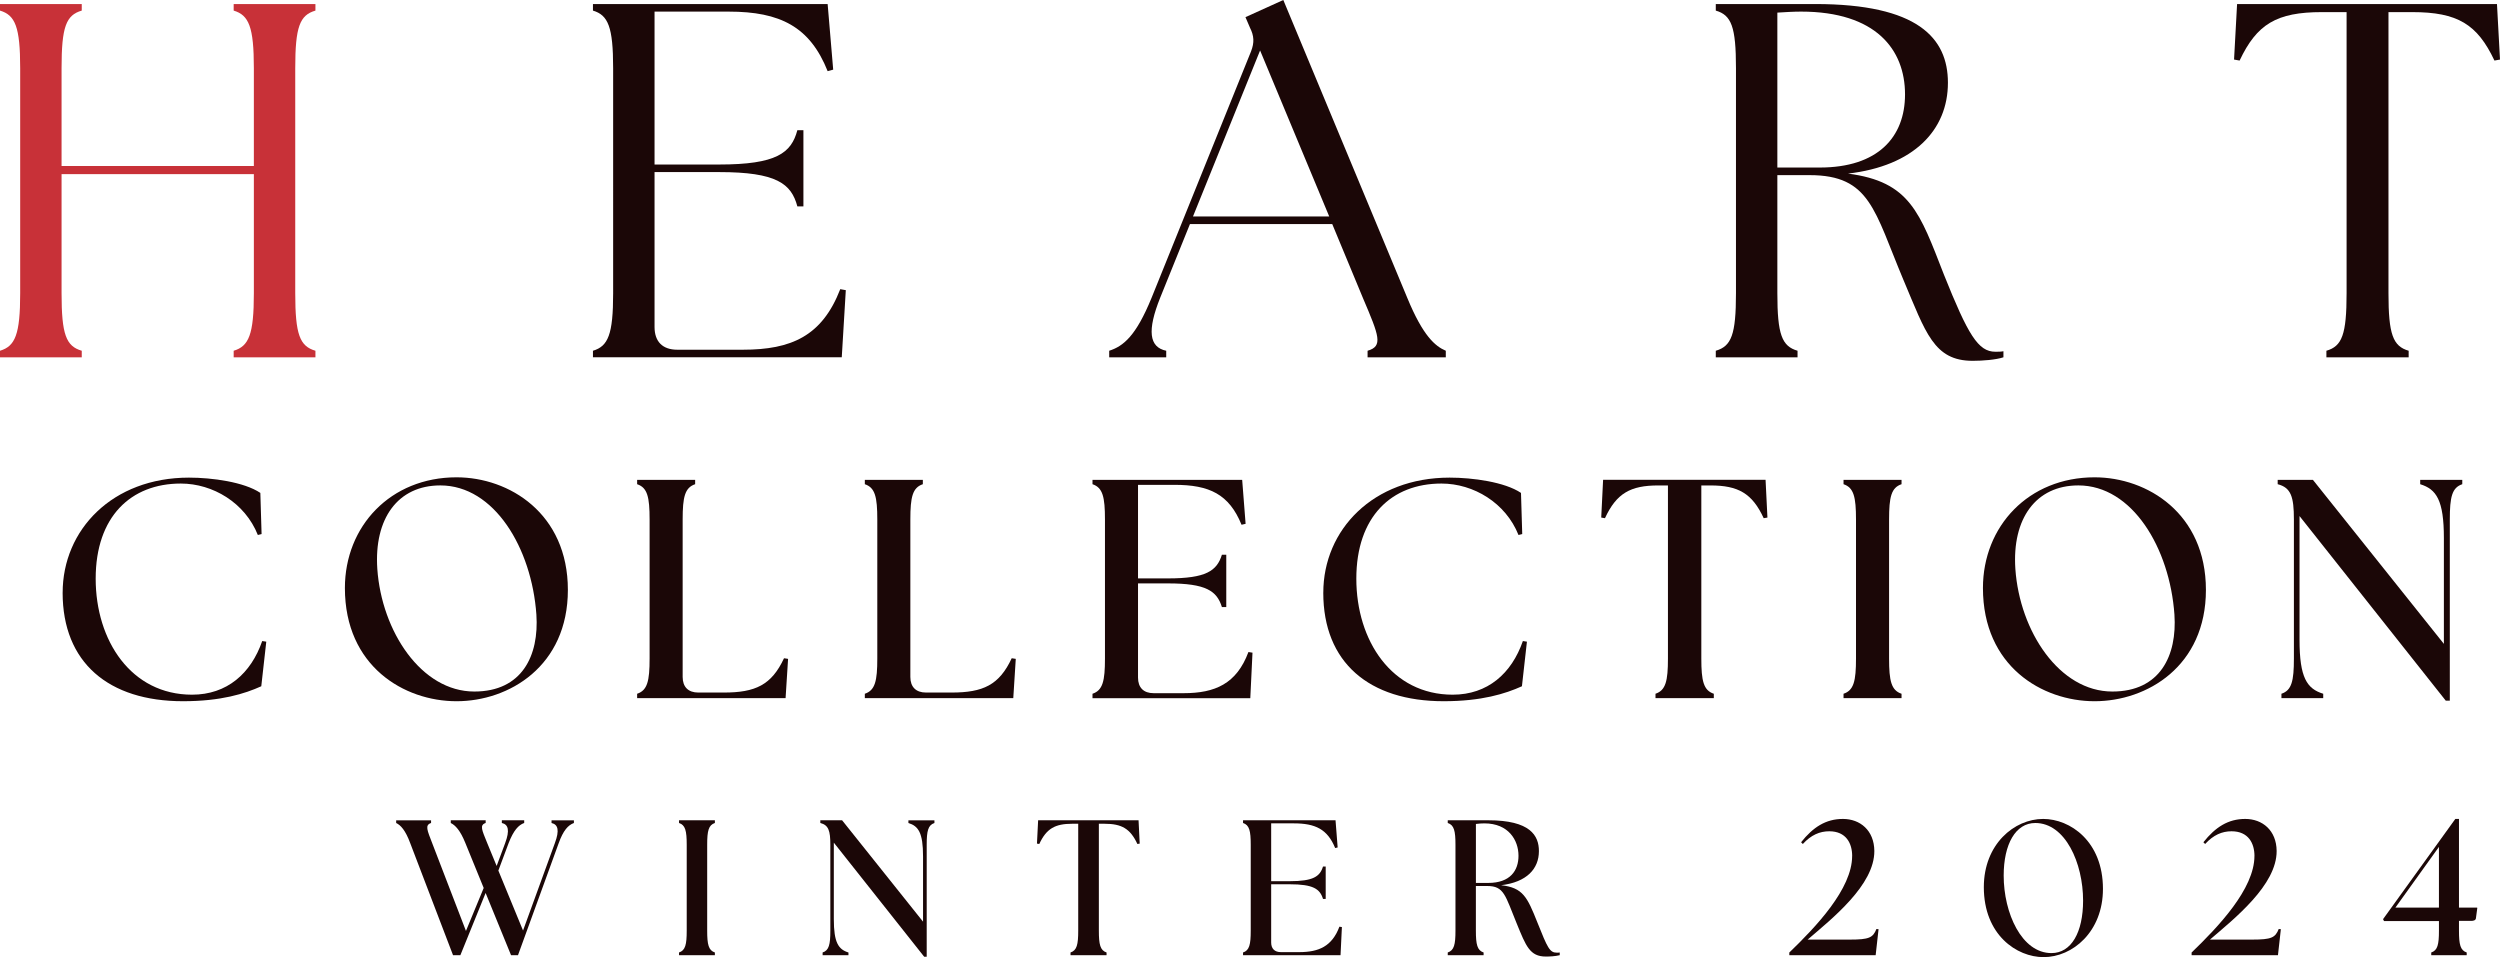 <?xml version="1.0" encoding="UTF-8"?><svg id="_レイヤー_1" xmlns="http://www.w3.org/2000/svg" viewBox="0 0 990.8 379.33"><defs><style>.cls-1{fill:#1b0707;}.cls-2{fill:#c83138;}</style></defs><path class="cls-1" d="M178.65,326.16v-1.07h13.83v1.07c-2.52.84-1.45,2.83.61,7.95l3.74,9.09,3.36-9.02c1.91-5.12,1.3-7.41-1.3-8.02v-1.07h8.86v1.07c-2.29.84-4.2,2.9-6.19,8.02l-4.05,10.85,9.78,23.76,12.6-34.6c1.91-5.12,1.3-7.41-1.3-8.02v-1.07h8.86v1.07c-2.29.84-4.2,2.9-6.04,8.02l-16.12,44.38h-2.75l-10.08-24.67-10.01,24.67h-2.9l-16.96-44.38c-1.91-5.19-3.82-7.18-5.58-8.02v-1.07h13.83v1.07c-2.52.84-1.53,2.83.46,8.02l13.37,34.76,7.03-17.03-7.26-17.8c-2.06-5.12-4.05-7.11-5.8-7.95Z"/><path class="cls-1" d="M269.11,377.49c2.52-.84,3.05-3.13,3.05-8.63v-34.07c0-5.5-.53-7.79-3.05-8.63v-1.07h14.21v1.07c-2.52.84-3.05,3.13-3.05,8.63v34.07c0,5.5.54,7.79,3.05,8.63v1.07h-14.21v-1.07Z"/><path class="cls-1" d="M330.46,333.95v30.33c0,9.32,1.83,11.99,5.8,13.21v1.07h-10.24v-1.07c2.52-.84,3.06-3.13,3.06-8.63v-34.07c0-5.5-.69-7.79-3.97-8.63v-1.07h8.63l32.08,40.18v-25.89c0-9.32-1.83-11.99-5.8-13.21v-1.07h10.31v1.07c-2.52.84-3.06,3.13-3.06,8.63v44.38h-.99l-35.82-45.22Z"/><path class="cls-1" d="M424.27,377.49c2.52-.84,3.05-3.13,3.05-8.63v-42.39h-2.37c-6.8,0-10.24,1.91-13.06,8.02l-.92-.15.46-9.24h39.8l.46,9.24-.92.15c-2.83-6.11-6.26-8.02-13.06-8.02h-2.21v42.39c0,5.5.54,7.79,3.05,8.63v1.07h-14.28v-1.07Z"/><path class="cls-1" d="M492.64,378.56v-1.07c2.52-.84,3.05-3.13,3.05-8.63v-34.07c0-5.5-.53-7.79-3.05-8.63v-1.07h36.66l.84,10.77-.99.23c-3.05-7.48-7.87-9.78-16.42-9.78h-8.94v22.92h7.33c9.32,0,11.99-1.83,13.21-5.81h1.07v12.83h-1.07c-1.22-3.97-3.89-5.8-13.21-5.8h-7.33v23.07c0,2.45,1.38,3.82,3.82,3.82h7.33c7.71,0,12.98-2.29,15.89-10.08l.99.15-.54,11.15h-38.65Z"/><path class="cls-1" d="M601.12,366.04c-4.58-11.15-4.97-14.9-11.69-14.9h-4.51v17.72c0,5.5.54,7.79,3.06,8.63v1.07h-14.21v-1.07c2.52-.84,3.06-3.13,3.06-8.63v-34.07c0-5.5-.54-7.79-3.06-8.63v-1.07h16.04c16.65,0,20.09,6.04,20.09,12.22,0,7.03-4.81,12.3-14.97,13.52,8.63.99,10.31,4.58,14.36,14.74,4.05,10.16,4.89,11.99,7.71,11.99.38,0,.76,0,1.15-.07v1.07c-1.76.46-4.2.54-5.5.54-6.34,0-7.87-4.12-11.53-13.06ZM601.81,339.15c0-6.19-3.97-12.83-13.52-12.83-1.07,0-2.21.08-3.36.23v23.37h4.89c8.71,0,11.99-4.89,11.99-10.77Z"/><path class="cls-1" d="M734.05,339.23c0-4.96-2.37-9.78-9.09-9.78-3.74,0-7.18,1.45-10.46,5.04l-.69-.69c4.74-5.96,9.78-9.24,16.58-9.24s12.37,4.51,12.45,12.68c.08,13.52-16.73,26.81-26.43,35.14h16.8c7.56,0,9.09-.76,10.46-4.2l.84.08-1.15,10.31h-34.22v-1.07c10.54-10.16,24.9-25.21,24.9-38.27Z"/><path class="cls-1" d="M786.23,351.6c0-17.04,12.07-27.04,23.53-27.04,10.62,0,23.68,8.79,23.68,27.73,0,17.03-12.07,27.04-23.53,27.04-10.62,0-23.68-8.79-23.68-27.73ZM825.57,356.95c0-14.9-7.03-30.78-18.94-30.78-7.79,0-12.53,8.33-12.53,20.85,0,14.82,7.11,30.71,18.94,30.71,7.87,0,12.53-8.25,12.53-20.78Z"/><path class="cls-1" d="M893.49,339.23c0-4.96-2.37-9.78-9.09-9.78-3.74,0-7.18,1.45-10.46,5.04l-.69-.69c4.74-5.96,9.78-9.24,16.58-9.24s12.37,4.51,12.45,12.68c.08,13.52-16.73,26.81-26.43,35.14h16.8c7.56,0,9.09-.76,10.46-4.2l.84.08-1.15,10.31h-34.22v-1.07c10.54-10.16,24.9-25.21,24.9-38.27Z"/><path class="cls-1" d="M944.45,364.28l28.64-39.72h1.45v35.14h7.18l.08.15-.54,4.05c-.08.84-.99,1.07-1.83,1.07h-4.89v3.89c0,5.5.54,7.79,3.06,8.63v1.07h-14.05v-1.07c2.52-.84,3.05-3.13,3.05-8.63v-3.82h-21.77l-.38-.76ZM966.6,359.7v-24.06l-17.26,24.06h17.26Z"/><path class="cls-2" d="M0,139.01c6-1.8,8-6.4,8-22.8V27C8,10.6,6,6,0,4.2V1.6h32.4v2.6c-6.2,1.8-8,6.4-8,22.8v38.8h76.21V27c0-16.4-2-21-8-22.8V1.6h32.4v2.6c-6.2,1.8-8,6.4-8,22.8v89.21c0,16.4,1.8,21,8,22.8v2.6h-32.4v-2.6c6-1.8,8-6.4,8-22.8v-47.2H24.4v47.2c0,16.4,1.8,21,8,22.8v2.6H0v-2.6Z"/><path class="cls-1" d="M235,141.61v-2.6c6-1.8,8-6.4,8-22.8V27c0-16.4-2-21-8-22.8V1.6h93.01l2.2,26-2.2.6c-7-17.6-18.8-23.6-39.2-23.6h-29.4v60.6h25.6c22.8,0,28.6-4.6,31-13.6h2.4v30.2h-2.4c-2.4-9-8.2-13.6-31-13.6h-25.6v61.4c0,5.8,3.2,9,9,9h26c19.2,0,31.4-5.4,38.6-24l2.2.4-1.6,26.6h-98.61Z"/><path class="cls-1" d="M439.6,139.01c5.6-1.8,10.6-5.8,16.8-21l39.4-97.61c1.4-3.6,1.2-6.2-.4-9.4l-1.8-4.2,15-6.8,49.2,118.21c6.2,15,11,19,15.2,20.8v2.6h-31v-2.6c6.2-1.8,4.6-5.8-1.8-20.8l-12.2-29.4h-56.4l-11.8,29.2c-5.2,13-4.4,19.6,2.4,21v2.6h-22.6v-2.6ZM526.8,85.8l-27.4-65.8-26.6,65.8h54Z"/><path class="cls-1" d="M754.4,111.01c-11.6-27.6-13.2-41.6-37.2-41.6h-12.8v46.8c0,16.4,1.8,21,8,22.8v2.6h-32.4v-2.6c6.2-1.8,8-6.4,8-22.8V27c0-16.4-1.8-21-8-22.8V1.6h39.4c40.6,0,52.6,13.4,52.6,31.2,0,18.8-13.6,33-39.6,36,24.6,3.2,28.4,15.4,38,40,9.6,24,13.6,30.6,20.4,30.6,1.2,0,2.2,0,3.2-.2v2.4c-3,1-8.2,1.4-12.2,1.4-15.4,0-18.6-11.2-27.4-32ZM755,37.4c0-17.8-11.6-32.8-41.2-32.8-3,0-6.2.2-9.4.4v61.4h16.8c23,0,33.8-12,33.8-29Z"/><path class="cls-1" d="M922,139.01c6.2-1.8,8-6.4,8-22.8V4.8h-9.8c-18,0-25.8,4.8-32.6,19.2l-2.2-.4,1.2-22h103l1.2,22-2.2.4c-6.8-14.4-14.6-19.2-32.6-19.2h-9.4v111.41c0,16.4,1.8,21,8,22.8v2.6h-32.6v-2.6Z"/><path class="cls-1" d="M24.83,234.9c0-24.97,19.77-45.61,50.05-45.61,9.15,0,21.88,1.73,28.3,6.06l.49,16.31-1.48.37c-5.07-12.73-17.8-20.39-30.53-20.39-19.78,0-33.74,13.1-33.74,37.7s14.09,45.98,38.19,45.98c13.84,0,23.36-8.4,27.81-21.26l1.61.25-1.98,17.67c-6.55,2.96-15.95,5.93-31.02,5.93-29.54,0-47.71-15.33-47.71-43.01Z"/><path class="cls-1" d="M136.69,233.05c0-24.47,18.04-43.88,44.25-43.88,20.89,0,44.12,14.34,44.12,44.62s-23.36,44.12-44.12,44.12-44.25-13.84-44.25-44.87ZM212.58,243.55c-1.86-26.33-16.69-51.17-38.07-51.17-16.81,0-26.33,13.1-24.97,33.12,1.73,24.72,17.43,48.57,38.44,48.57,18.91,0,25.71-14.21,24.6-30.53Z"/><path class="cls-1" d="M252.51,276.68v-1.73c4.08-1.36,4.94-5.07,4.94-13.96v-55.12c0-8.9-.86-12.61-4.94-13.97v-1.73h22.99v1.73c-4.08,1.36-4.95,5.07-4.95,13.97v62.42c0,3.96,2.23,6.18,6.18,6.18h10.14c12.48,0,18.91-2.97,23.85-13.6l1.61.25-.99,15.57h-58.83Z"/><path class="cls-1" d="M342.75,276.68v-1.73c4.08-1.36,4.94-5.07,4.94-13.96v-55.12c0-8.9-.86-12.61-4.94-13.97v-1.73h22.99v1.73c-4.08,1.36-4.95,5.07-4.95,13.97v62.42c0,3.96,2.23,6.18,6.18,6.18h10.14c12.48,0,18.91-2.97,23.85-13.6l1.61.25-.99,15.57h-58.83Z"/><path class="cls-1" d="M432.98,276.68v-1.73c4.08-1.36,4.94-5.07,4.94-13.96v-55.12c0-8.9-.87-12.61-4.94-13.97v-1.73h59.32l1.36,17.43-1.61.37c-4.94-12.11-12.73-15.82-26.57-15.82h-14.46v37.08h11.87c15.08,0,19.4-2.97,21.38-9.39h1.73v20.76h-1.73c-1.98-6.43-6.3-9.39-21.38-9.39h-11.87v37.33c0,3.96,2.22,6.18,6.18,6.18h11.87c12.48,0,21.01-3.71,25.71-16.31l1.61.25-.87,18.04h-62.54Z"/><path class="cls-1" d="M524.45,234.9c0-24.97,19.77-45.61,50.05-45.61,9.15,0,21.88,1.73,28.3,6.06l.49,16.31-1.48.37c-5.07-12.73-17.8-20.39-30.53-20.39-19.78,0-33.74,13.1-33.74,37.7s14.09,45.98,38.19,45.98c13.84,0,23.36-8.4,27.81-21.26l1.61.25-1.98,17.67c-6.55,2.96-15.95,5.93-31.02,5.93-29.54,0-47.71-15.33-47.71-43.01Z"/><path class="cls-1" d="M656.09,274.95c4.08-1.36,4.95-5.07,4.95-13.96v-68.6h-3.83c-11,0-16.56,3.09-21.13,12.98l-1.48-.25.74-14.96h64.39l.74,14.96-1.48.25c-4.57-9.89-10.13-12.98-21.13-12.98h-3.59v68.6c0,8.9.87,12.61,4.95,13.96v1.73h-23.11v-1.73Z"/><path class="cls-1" d="M730.63,274.95c4.08-1.36,4.94-5.07,4.94-13.96v-55.12c0-8.9-.87-12.61-4.94-13.97v-1.73h22.99v1.73c-4.08,1.36-4.94,5.07-4.94,13.97v55.12c0,8.9.87,12.61,4.94,13.96v1.73h-22.99v-1.73Z"/><path class="cls-1" d="M785.88,233.05c0-24.47,18.04-43.88,44.25-43.88,20.89,0,44.12,14.34,44.12,44.62s-23.36,44.12-44.12,44.12-44.25-13.84-44.25-44.87ZM861.77,243.55c-1.86-26.33-16.69-51.17-38.07-51.17-16.81,0-26.33,13.1-24.97,33.12,1.73,24.72,17.43,48.57,38.44,48.57,18.91,0,25.71-14.21,24.6-30.53Z"/><path class="cls-1" d="M911.35,204.5v49.07c0,15.08,2.96,19.4,9.39,21.38v1.73h-16.56v-1.73c4.08-1.36,4.94-5.07,4.94-13.96v-55.12c0-8.9-1.11-12.61-6.43-13.97v-1.73h13.96l51.91,65.01v-41.9c0-15.08-2.97-19.4-9.39-21.38v-1.73h16.68v1.73c-4.08,1.36-4.94,5.07-4.94,13.97v71.81h-1.61l-57.96-73.17Z"/></svg>